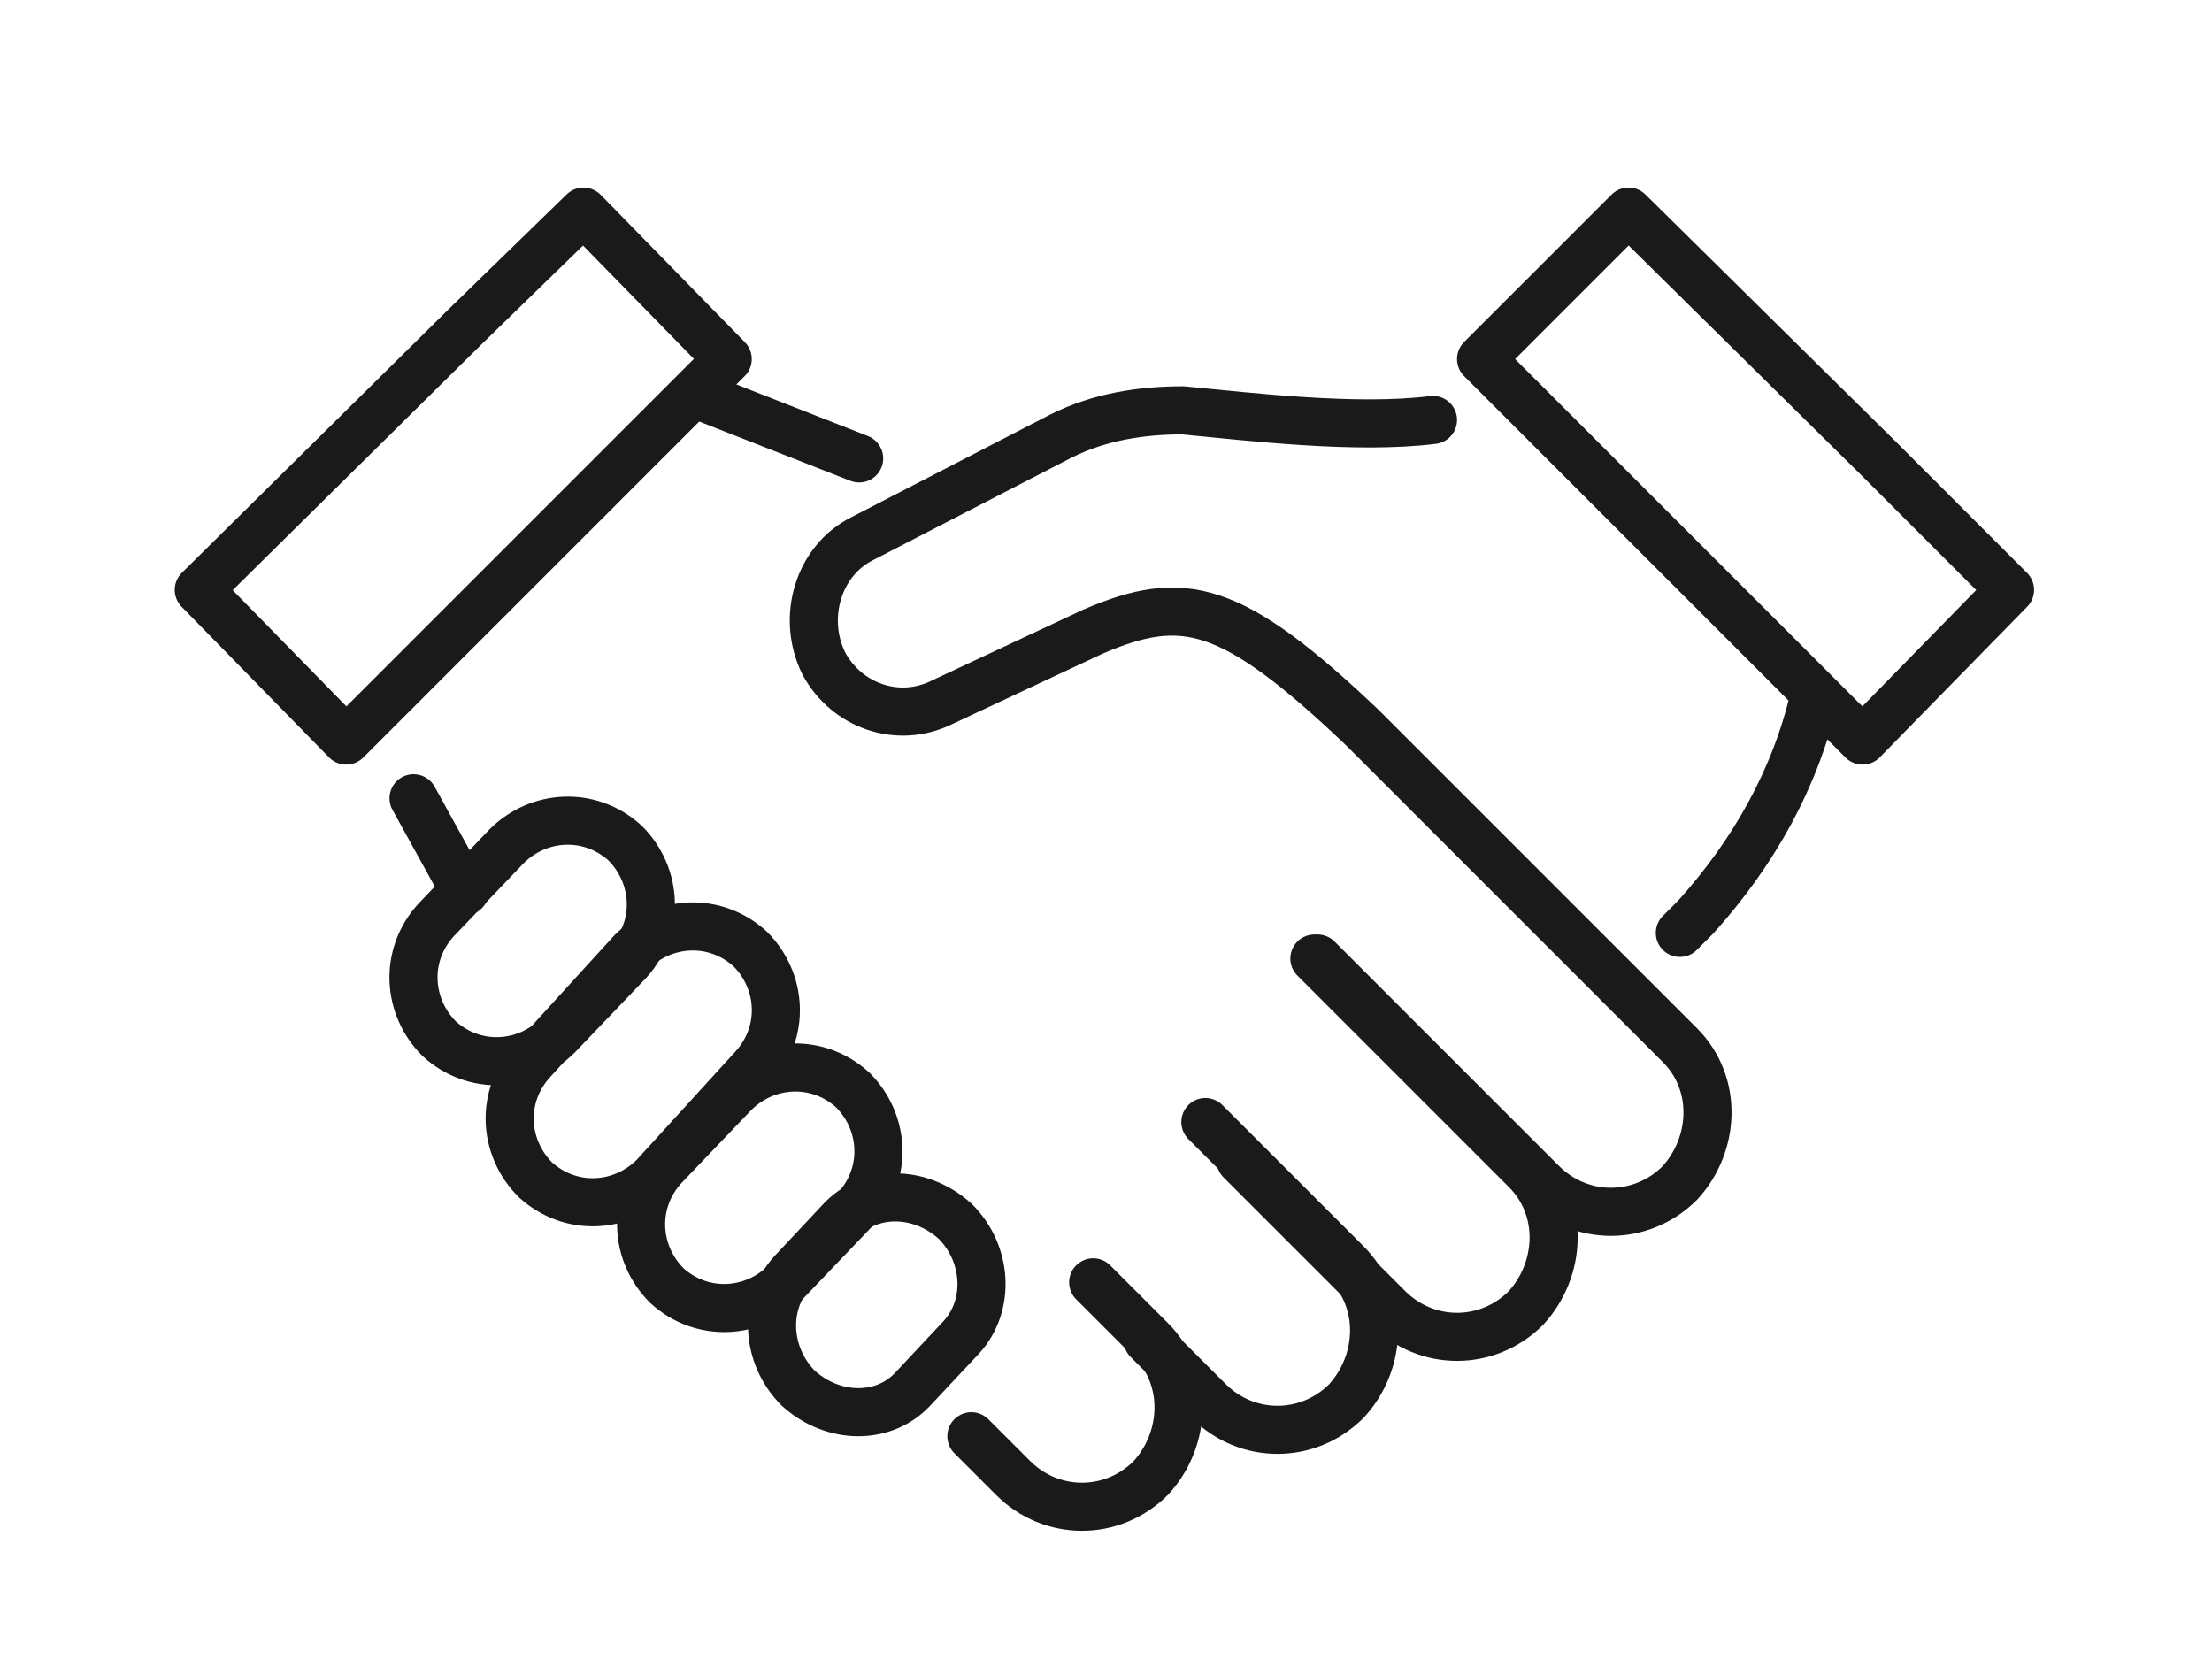 <?xml version="1.0" encoding="UTF-8"?>
<svg xmlns="http://www.w3.org/2000/svg" xmlns:i="http://ns.adobe.com/AdobeIllustrator/10.0/" version="1.1" viewBox="0 0 69 52">
  <defs>
    <style>
      .cls-1 {
        fill: none;
        stroke: #1a1a1a;
        stroke-linecap: round;
        stroke-linejoin: round;
        stroke-width: 1.5px;
      }
    </style>
  </defs>
  <g>
    <g id="Capa_1">
      <g id="Capa_1-2">
        <g>
          <path class="cls-1" d="M24.7,39.7l1.5-1.6c.9-1,2.5-1,3.6,0h0c1,1,1.1,2.6.2,3.6l-1.5,1.6c-.9,1-2.5,1-3.6,0h0c-1-1-1.1-2.6-.2-3.6Z" />
          <path class="cls-1" d="M20.7,36.4l2.2-2.3c1-1,2.6-1.1,3.7-.1h0c1,1,1.1,2.6.1,3.7l-2.2,2.3c-1,1-2.6,1.1-3.7.1h0c-1-1-1.1-2.6-.1-3.7Z" />
          <path class="cls-1" d="M16.6,33.1l3.1-3.4c1-1,2.6-1.1,3.7-.1h0c1,1,1.1,2.6.1,3.7l-3.1,3.4c-1,1-2.6,1.1-3.7.1h0c-1-1-1.1-2.6-.1-3.7Z" />
          <path class="cls-1" d="M13.6,28.7l2.2-2.3c1-1,2.6-1.1,3.7-.1h0c1,1,1.1,2.6.1,3.7l-2.2,2.3c-1,1-2.6,1.1-3.7.1h0c-1-1-1.1-2.6-.1-3.7Z" />
          <path class="cls-1" d="M41,29.9l6.6,6.6c1.2,1.2,1.1,3.1,0,4.3h0c-1.2,1.2-3.1,1.2-4.3,0l-4.6-4.6" />
          <path class="cls-1" d="M37.6,35l4.4,4.4c1.2,1.2,1.1,3.1,0,4.3h0c-1.2,1.2-3.1,1.2-4.3,0l-1.9-1.9" />
          <path class="cls-1" d="M34.1,40l1.8,1.8c1.2,1.2,1.1,3.1,0,4.3h0c-1.2,1.2-3.1,1.2-4.3,0l-1.3-1.3" />
          <path class="cls-1" d="M44.7,13.1c-2.4.3-5.7-.1-7.8-.3-1.3,0-2.6.2-3.8.8l-6.2,3.2c-1.4.7-1.9,2.5-1.2,3.9h0c.7,1.3,2.3,1.9,3.7,1.2l4.7-2.2c2.8-1.2,4.3-.9,8.4,3l9.9,9.9c1.2,1.2,1.1,3.1,0,4.3h0c-1.2,1.2-3.1,1.2-4.3,0l-7-7" />
          <line class="cls-1" x1="21.7" y1="12.3" x2="26.8" y2="14.3" />
          <line class="cls-1" x1="14.5" y1="27.8" x2="12.9" y2="24.9" />
          <path class="cls-1" d="M56.6,21.7h0c-.6,2.6-1.9,4.9-3.7,6.9l-.5.5" />
          <polygon class="cls-1" points="58.6 14.3 50.8 6.6 46.2 11.2 58.1 23.1 62.7 18.4 58.6 14.3" />
          <polygon class="cls-1" points="14.5 10.2 6.2 18.4 10.8 23.1 22.7 11.2 18.2 6.6 14.5 10.2" />
        </g>
      </g>
    </g>
  </g>
</svg>